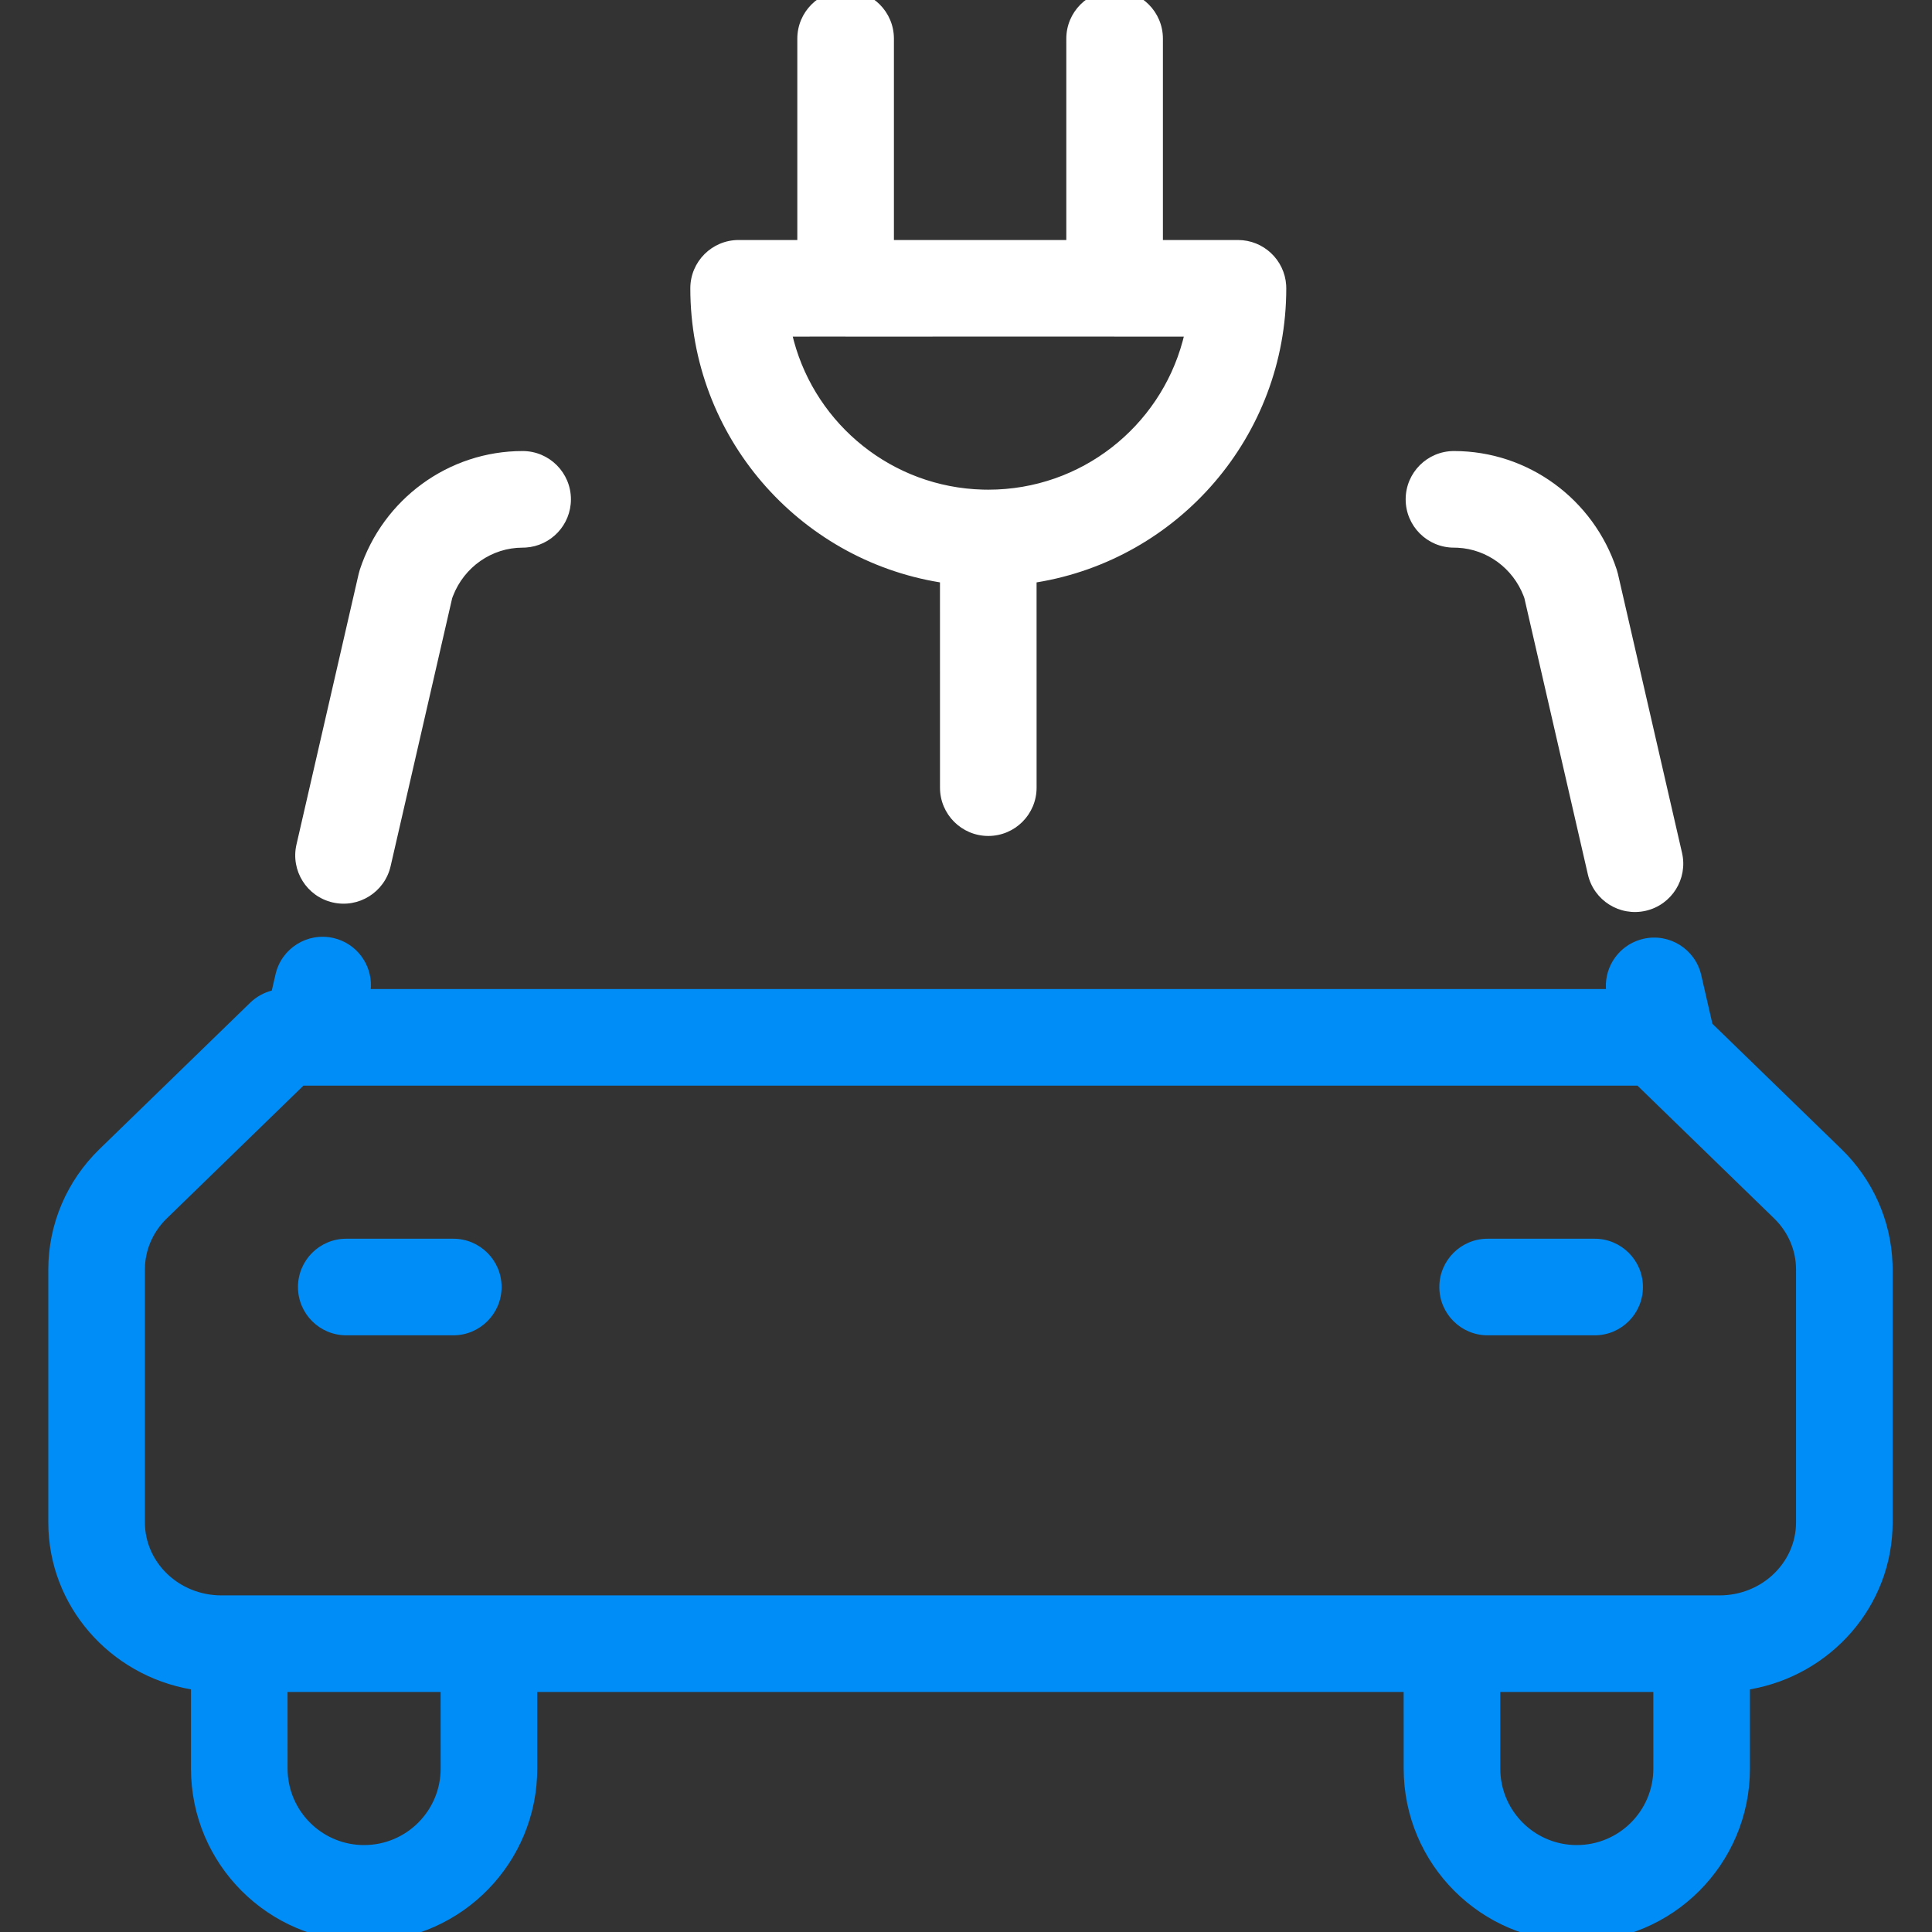 <?xml version="1.0" encoding="UTF-8"?>
<svg xmlns="http://www.w3.org/2000/svg" xmlns:xlink="http://www.w3.org/1999/xlink" width="100px" height="100px" viewBox="0 0 100 100" version="1.1">
  <rect x="0" y="0" width="100" height="100" fill="#333333" stroke="none"/>
  <title>Media/Icon-Image/E-Mobility-Light</title>
  <g id="Media/Icon-Image/E-Mobility-Light" stroke="none" stroke-width="1" fill="none" fill-rule="evenodd">
    <g id="streamlinehq-clean-car-cable-charge-ecology-24" transform="translate(2.5, 48.487)" fill="#008DF7" fill-rule="nonzero">
      <path d="M14.758,0.064 C15.943,0.336 16.735,1.408 16.698,2.578 L16.689,2.706 L80.624,2.706 L80.62,2.62 C80.584,1.503 81.304,0.476 82.4,0.148 L82.559,0.106 C83.905,-0.203 85.246,0.637 85.555,1.983 L86.134,4.504 L92.813,10.991 C94.432,12.566 95.377,14.684 95.456,16.915 L95.462,17.22 L95.462,30.313 C95.462,34.647 92.264,38.226 88.077,38.955 L88.077,43.052 C88.077,48.001 84.065,52.013 79.115,52.013 C74.166,52.013 70.154,48.001 70.154,43.052 L70.153,39.09 L25.307,39.09 L25.308,43.052 C25.308,47.913 21.437,51.87 16.61,52.01 L16.346,52.013 C11.397,52.013 7.385,48.001 7.385,43.052 L7.385,38.955 C3.198,38.226 0,34.647 0,30.313 L0,17.22 C0,14.878 0.956,12.637 2.649,10.991 L10.45,3.413 C10.764,3.108 11.15,2.893 11.567,2.785 L11.762,1.941 C12.071,0.595 13.413,-0.245 14.758,0.064 Z M20.306,39.09 L12.383,39.09 L12.385,43.052 C12.385,45.105 13.947,46.793 15.947,46.994 L16.148,47.009 L16.346,47.013 C18.534,47.013 20.308,45.24 20.308,43.052 L20.306,39.09 Z M83.076,39.09 L75.153,39.09 L75.154,43.052 C75.154,45.105 76.716,46.793 78.716,46.994 L78.918,47.009 L79.115,47.013 C81.303,47.013 83.077,45.24 83.077,43.052 L83.076,39.09 Z M82.255,7.706 L13.206,7.706 L6.134,14.577 C5.461,15.231 5.064,16.09 5.007,16.993 L5,17.22 L5,30.313 C5,32.383 6.758,34.09 8.962,34.09 L86.5,34.09 C88.704,34.09 90.462,32.383 90.462,30.313 L90.462,17.22 C90.462,16.235 90.057,15.285 89.328,14.577 L82.255,7.706 Z M20.962,15.629 C22.342,15.629 23.462,16.748 23.462,18.129 C23.462,19.51 22.342,20.629 20.962,20.629 L15.423,20.629 C14.042,20.629 12.923,19.51 12.923,18.129 C12.923,16.748 14.042,15.629 15.423,15.629 L20.962,15.629 Z M80.038,15.629 C81.419,15.629 82.538,16.748 82.538,18.129 C82.538,19.51 81.419,20.629 80.038,20.629 L74.5,20.629 C73.119,20.629 72,19.51 72,18.129 C72,16.748 73.119,15.629 74.5,15.629 L80.038,15.629 Z" id="Combined-Shape"></path>
    </g>
    <path d="M57.692,-0.5 C59.073,-0.5 60.192,0.619 60.192,2 L60.192,12.423 L64.077,12.423 C65.402,12.423 66.487,13.455 66.572,14.759 L66.577,14.923 C66.577,22.59 60.983,28.95 53.653,30.145 L53.654,40.769 C53.654,42.15 52.535,43.269 51.154,43.269 C49.773,43.269 48.654,42.15 48.654,40.769 L48.653,30.144 C41.324,28.95 35.731,22.59 35.731,14.923 C35.731,13.542 36.85,12.423 38.231,12.423 L41.269,12.423 L41.269,2 C41.269,0.619 42.389,-0.5 43.769,-0.5 C45.15,-0.5 46.269,0.619 46.269,2 L46.269,12.423 L55.192,12.423 L55.192,2 C55.192,0.619 56.312,-0.5 57.692,-0.5 Z M43.741,17.422 L41.033,17.423 L41.091,17.651 C42.267,21.997 46.183,25.218 50.872,25.342 L51.154,25.346 C55.967,25.346 60.018,22.084 61.216,17.651 L61.274,17.423 L57.72,17.423 C57.71,17.423 57.701,17.423 57.692,17.423 L57.665,17.422 L43.796,17.423 C43.787,17.423 43.778,17.423 43.769,17.423 L43.741,17.422 Z M75.257,23.346 C79.087,23.346 82.479,25.824 83.682,29.485 C83.706,29.558 83.727,29.631 83.744,29.706 L87.062,44.145 C87.371,45.491 86.531,46.832 85.185,47.142 C83.839,47.451 82.498,46.611 82.189,45.265 L78.902,30.962 L78.864,30.855 C78.306,29.407 76.969,28.43 75.455,28.351 L75.257,28.346 C73.876,28.346 72.757,27.227 72.757,25.846 C72.757,24.465 73.876,23.346 75.257,23.346 Z M27.051,23.346 C28.431,23.346 29.551,24.465 29.551,25.846 C29.551,27.172 28.519,28.256 27.215,28.341 L27.051,28.346 C25.456,28.346 24.026,29.344 23.444,30.855 L23.404,30.963 L20.218,44.834 C19.909,46.18 18.567,47.02 17.222,46.711 C15.876,46.402 15.036,45.06 15.345,43.715 L18.564,29.706 C18.581,29.631 18.602,29.558 18.625,29.485 C19.829,25.824 23.221,23.346 27.051,23.346 Z" id="Combined-Shape" fill="#FFFFFF" fill-rule="nonzero"></path>
  </g>
</svg>
